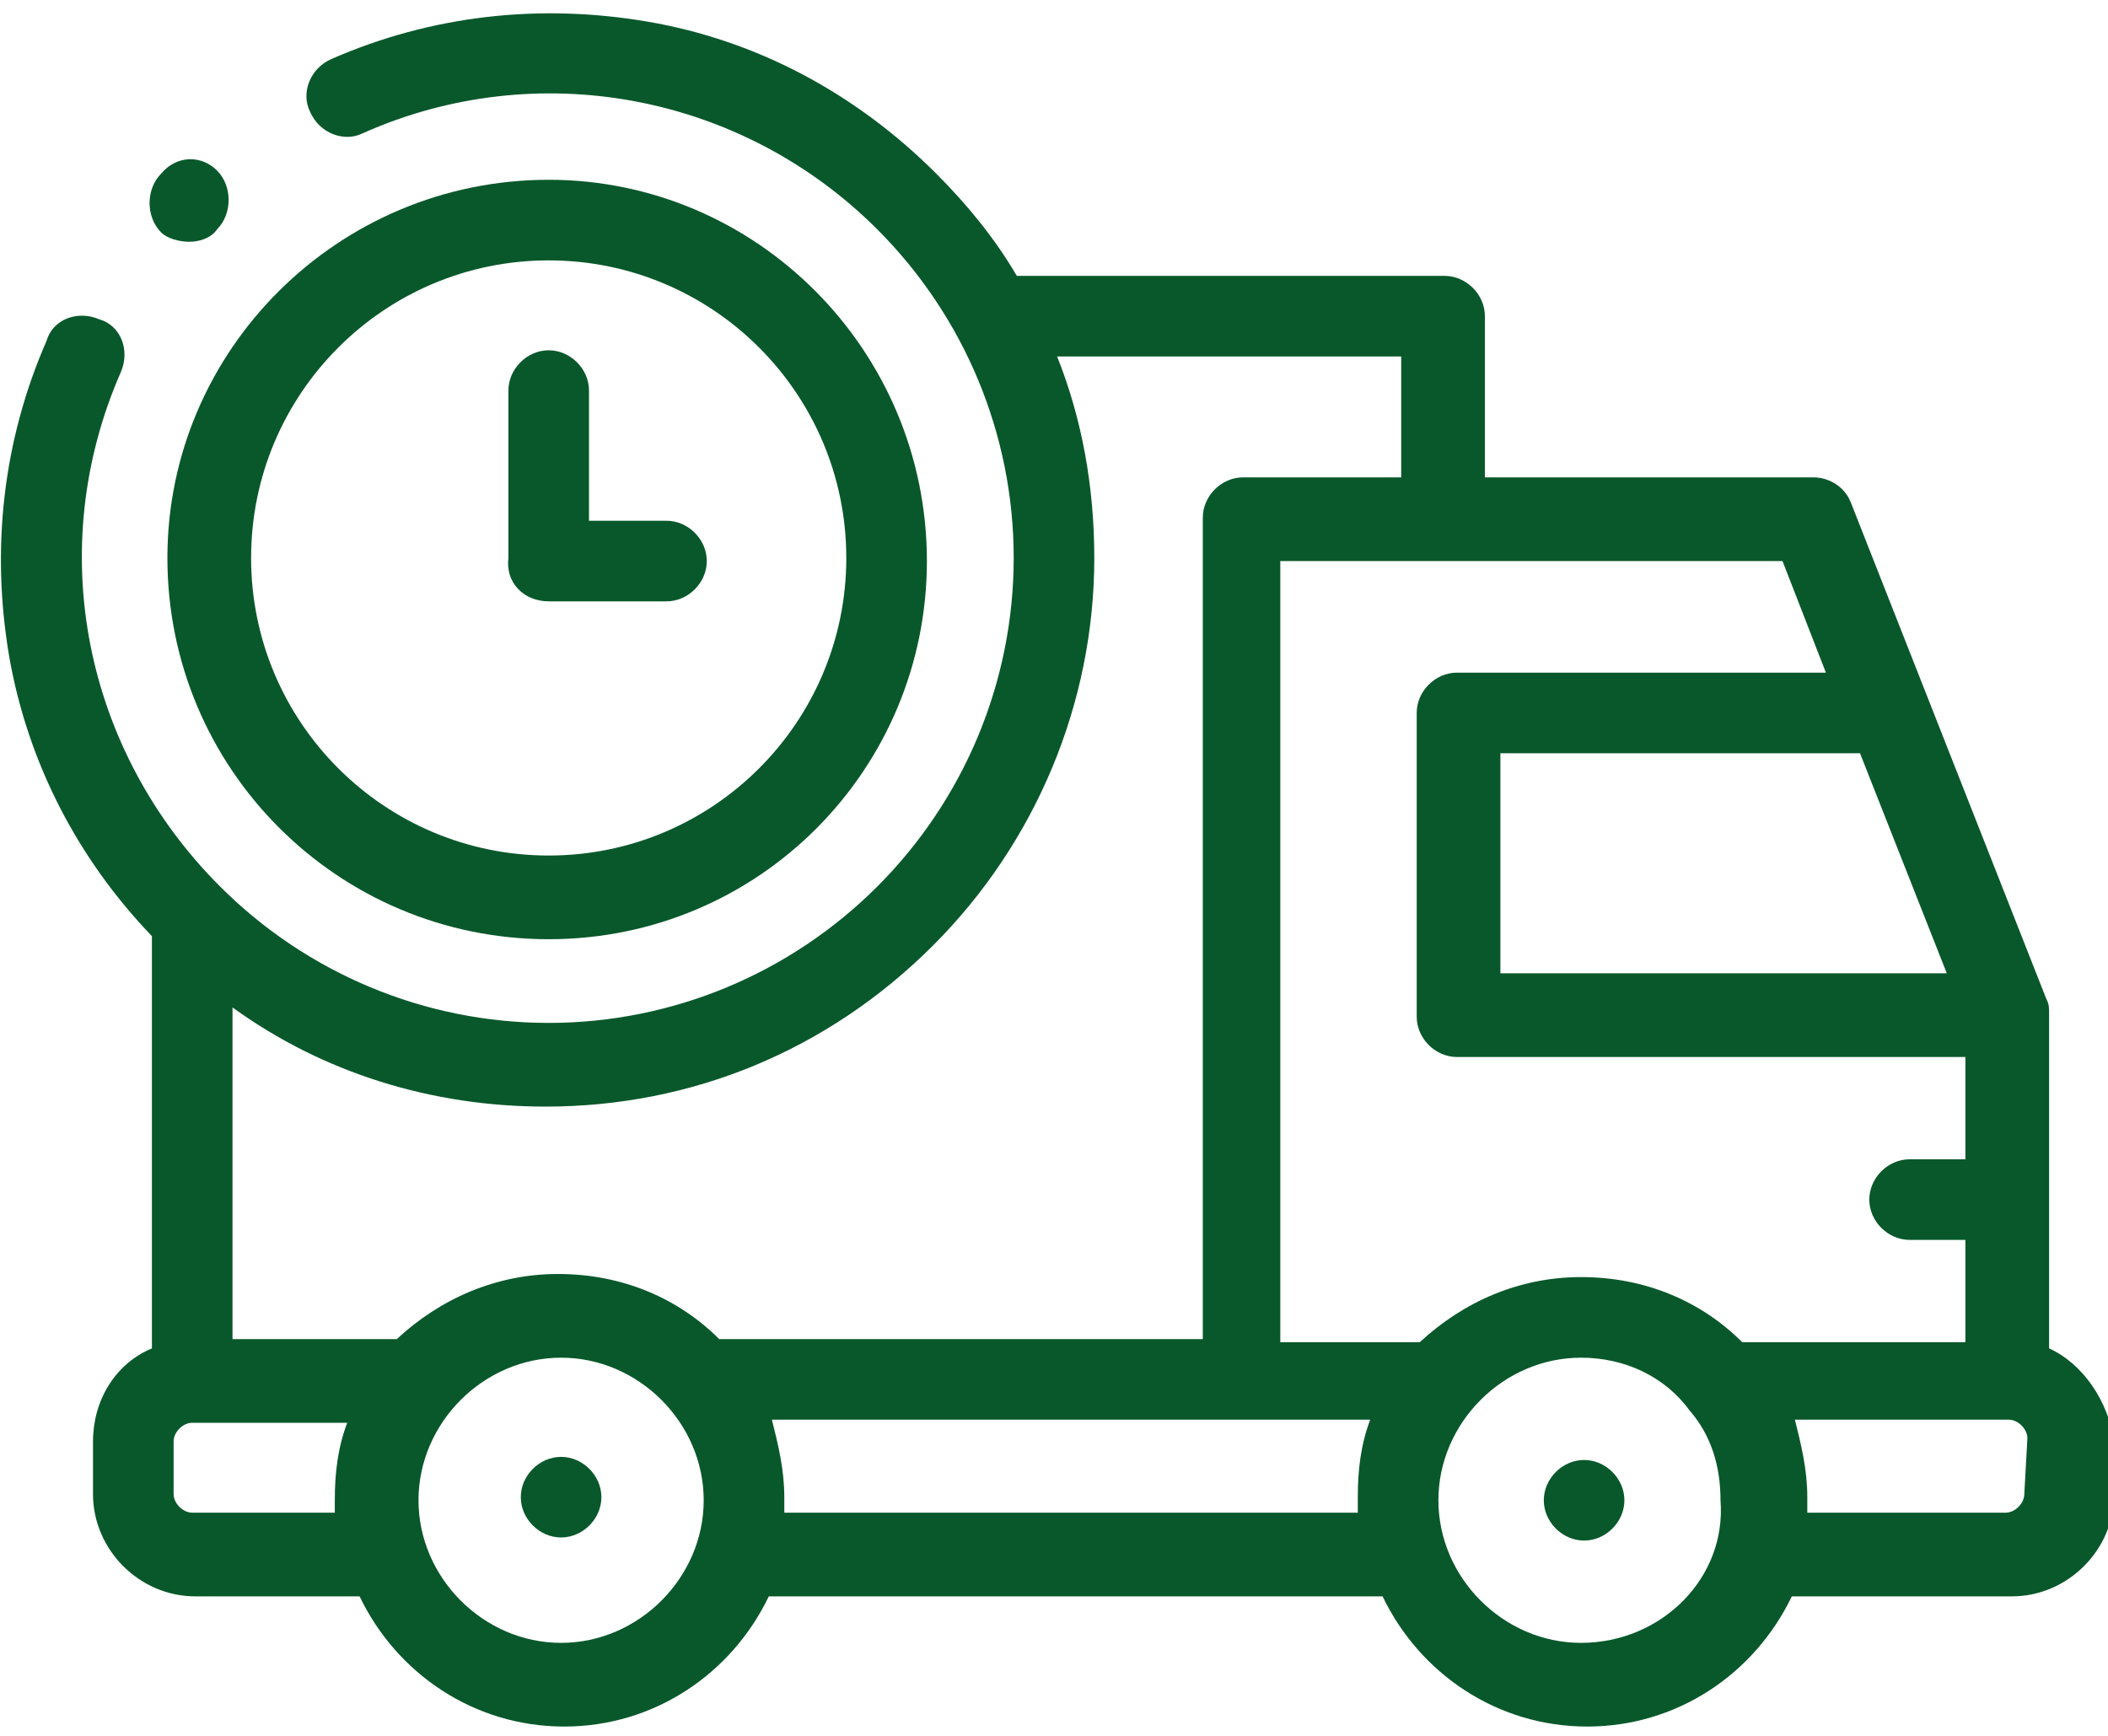 <?xml version="1.0" encoding="utf-8"?>
<!-- Generator: Adobe Illustrator 27.2.0, SVG Export Plug-In . SVG Version: 6.00 Build 0)  -->
<svg version="1.1" id="Layer_1" xmlns="http://www.w3.org/2000/svg" xmlns:xlink="http://www.w3.org/1999/xlink" x="0px" y="0px"
	 viewBox="0 0 68 56" style="enable-background:new 0 0 68 56;" xml:space="preserve">
<style type="text/css">
	.st0{fill:#09582B;}
</style>
<path class="st0" d="M51.1,49.7c-0.7,0-1.3-0.6-1.3-1.3c0-0.7,0.6-1.3,1.3-1.3h0c0.7,0,1.3,0.6,1.3,1.3
	C52.4,49.1,51.8,49.7,51.1,49.7z"/>
<path class="st0" d="M18.1,47L18.1,47c-0.7,0-1.3,0.6-1.3,1.3c0,0.7,0.6,1.3,1.3,1.3c0.7,0,1.3-0.6,1.3-1.3
	C19.4,47.6,18.8,47,18.1,47z"/>
<path class="st0" d="M66.1,43.5V32.7c0-0.2,0-0.3-0.1-0.5l-6.3-16c-0.2-0.5-0.7-0.8-1.2-0.8H47.9v-5.2c0-0.7-0.6-1.3-1.3-1.3H32.8
	c-0.7-1.2-1.6-2.3-2.6-3.3c-2.6-2.6-5.8-4.3-9.3-4.9c-3.5-0.6-7-0.2-10.2,1.2c-0.7,0.3-1,1.1-0.7,1.7c0.3,0.7,1.1,1,1.7,0.7
	C17.3,1.8,23.9,3,28.3,7.4c2.8,2.8,4.4,6.6,4.4,10.6c0,4-1.6,7.8-4.4,10.6c-2.8,2.8-6.6,4.4-10.6,4.4s-7.8-1.6-10.6-4.4
	C2.7,24.2,1.4,17.7,3.9,12c0.3-0.7,0-1.5-0.7-1.7c-0.7-0.3-1.5,0-1.7,0.7c-1.4,3.2-1.8,6.7-1.2,10.2c0.6,3.4,2.2,6.5,4.6,9v13.3
	C3.7,44,3,45.2,3,46.5v1.7c0,1.8,1.5,3.3,3.3,3.3h5.3c1.2,2.5,3.7,4.2,6.6,4.2c2.9,0,5.4-1.7,6.6-4.2h19.8c1.2,2.5,3.7,4.2,6.6,4.2
	c2.9,0,5.4-1.7,6.6-4.2h7.1c1.8,0,3.3-1.5,3.3-3.3v-1.7C68,45.2,67.2,44,66.1,43.5z M60,24.3l2.8,7.1H48.4v-7.1H60z M57.5,18.1
	l1.4,3.6H47c-0.7,0-1.3,0.6-1.3,1.3v9.8c0,0.7,0.6,1.3,1.3,1.3h16.4v3.3h-1.8c-0.7,0-1.3,0.6-1.3,1.3c0,0.7,0.6,1.3,1.3,1.3h1.8v3.3
	h-7.2c-1.3-1.3-3.1-2.1-5.2-2.1c-2,0-3.8,0.8-5.2,2.1h-4.5V18.1H57.5z M10.8,48.8H6.2c-0.3,0-0.6-0.3-0.6-0.6v-1.7
	c0-0.3,0.3-0.6,0.6-0.6h5c-0.3,0.8-0.4,1.6-0.4,2.5C10.8,48.5,10.8,48.7,10.8,48.8z M18.1,53c-2.5,0-4.6-2.1-4.6-4.6
	c0-2.5,2.1-4.6,4.6-4.6c2.5,0,4.6,2.1,4.6,4.6C22.7,50.9,20.6,53,18.1,53z M23.2,43.2c-1.3-1.3-3.1-2.1-5.2-2.1
	c-2,0-3.8,0.8-5.2,2.1H7.5V32.5c2.9,2.1,6.4,3.2,10.1,3.2c4.7,0,9.1-1.8,12.5-5.2c3.3-3.3,5.2-7.8,5.2-12.5c0-2.3-0.4-4.5-1.2-6.5
	h11.1v3.9h-5.1c-0.7,0-1.3,0.6-1.3,1.3v26.5L23.2,43.2L23.2,43.2z M25.3,48.8c0-0.2,0-0.3,0-0.5c0-0.9-0.2-1.7-0.4-2.5h19.3
	c-0.3,0.8-0.4,1.6-0.4,2.5c0,0.2,0,0.3,0,0.5H25.3z M51,53c-2.5,0-4.6-2.1-4.6-4.6c0-2.5,2.1-4.6,4.6-4.6c1.4,0,2.7,0.6,3.5,1.7
	c0,0,0,0,0,0c0.7,0.8,1,1.8,1,2.9C55.7,50.9,53.6,53,51,53z M65.3,48.2c0,0.3-0.3,0.6-0.6,0.6h-6.4c0-0.2,0-0.3,0-0.5
	c0-0.9-0.2-1.7-0.4-2.5h6.9c0.3,0,0.6,0.3,0.6,0.6L65.3,48.2L65.3,48.2z"/>
<path class="st0" d="M17.7,30.3c6.8,0,12.2-5.5,12.2-12.2c0-6.8-5.5-12.3-12.2-12.3C10.9,5.8,5.4,11.3,5.4,18
	C5.4,24.8,10.9,30.3,17.7,30.3z M17.7,8.4c5.3,0,9.6,4.3,9.6,9.6c0,5.3-4.3,9.6-9.6,9.6c-5.3,0-9.6-4.3-9.6-9.6
	C8.1,12.7,12.4,8.4,17.7,8.4z"/>
<path class="st0" d="M17.7,19.4h3.8c0.7,0,1.3-0.6,1.3-1.3c0-0.7-0.6-1.3-1.3-1.3H19v-4.2c0-0.7-0.6-1.3-1.3-1.3
	c-0.7,0-1.3,0.6-1.3,1.3V18C16.3,18.8,16.9,19.4,17.7,19.4z"/>
<path class="st0" d="M6.1,7.8c0.3,0,0.7-0.1,0.9-0.4l0,0c0.5-0.5,0.5-1.4,0-1.9C6.5,5,5.7,5,5.2,5.6c-0.5,0.5-0.5,1.4,0,1.9
	C5.4,7.7,5.8,7.8,6.1,7.8z"/>
</svg>
